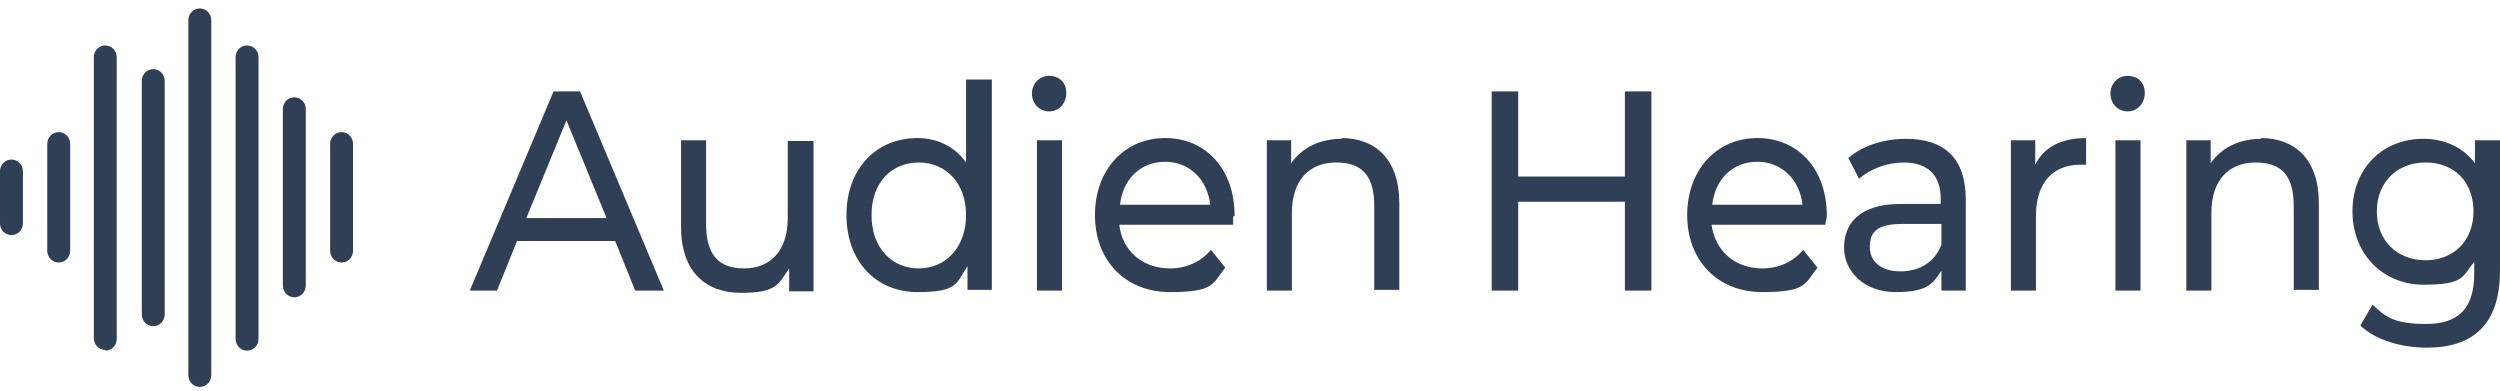<svg width="179" height="28" viewBox="0 0 179 28" fill="none" xmlns="http://www.w3.org/2000/svg">
<g clip-path="url(#clip0_68_4)">
<path d="M7.537 25.05C7.076 25.05 6.717 24.679 6.717 24.202V4.105C6.717 3.628 7.076 3.256 7.537 3.256C7.999 3.256 8.358 3.628 8.358 4.105V24.255C8.358 24.732 7.999 25.104 7.537 25.104V25.05ZM18.51 24.202V4.105C18.51 3.628 18.151 3.256 17.69 3.256C17.228 3.256 16.869 3.628 16.869 4.105V24.255C16.869 24.732 17.228 25.104 17.69 25.104C18.151 25.104 18.51 24.732 18.51 24.255V24.202ZM15.126 26.854V1.454C15.126 0.976 14.767 0.605 14.306 0.605C13.844 0.605 13.485 0.976 13.485 1.454V26.854C13.485 27.331 13.844 27.702 14.306 27.702C14.767 27.702 15.126 27.331 15.126 26.854ZM11.793 22.505V5.802C11.793 5.324 11.434 4.953 10.973 4.953C10.511 4.953 10.152 5.324 10.152 5.802V22.505C10.152 22.983 10.511 23.354 10.973 23.354C11.434 23.354 11.793 22.983 11.793 22.505ZM21.894 20.437V7.817C21.894 7.34 21.535 6.968 21.074 6.968C20.612 6.968 20.253 7.34 20.253 7.817V20.437C20.253 20.914 20.612 21.286 21.074 21.286C21.535 21.286 21.894 20.914 21.894 20.437ZM25.278 17.945V10.309C25.278 9.832 24.919 9.461 24.458 9.461C23.997 9.461 23.638 9.832 23.638 10.309V17.945C23.638 18.422 23.997 18.793 24.458 18.793C24.919 18.793 25.278 18.422 25.278 17.945ZM5.025 17.945V10.309C5.025 9.832 4.666 9.461 4.205 9.461C3.743 9.461 3.384 9.832 3.384 10.309V17.945C3.384 18.422 3.743 18.793 4.205 18.793C4.666 18.793 5.025 18.422 5.025 17.945ZM1.641 15.983V12.271C1.641 11.794 1.282 11.423 0.82 11.423C0.359 11.423 0 11.794 0 12.271V15.983C0 16.46 0.359 16.831 0.82 16.831C1.282 16.831 1.641 16.46 1.641 15.983ZM45.532 20.808H47.532L41.532 6.544H39.635L33.636 20.808H35.585L37.02 17.256H44.045L45.481 20.808H45.532ZM37.687 15.612L40.558 8.612L43.43 15.612H37.687ZM56.402 10.044V15.612C56.402 17.945 55.172 19.218 53.274 19.218C51.377 19.218 50.557 18.157 50.557 16.036V10.044H48.762V16.248C48.762 19.43 50.506 20.968 53.069 20.968C55.633 20.968 55.736 20.331 56.505 19.218V20.861H58.248V10.097H56.453L56.402 10.044ZM69.17 5.696V11.635C68.349 10.468 67.067 9.885 65.683 9.885C62.76 9.885 60.607 12.059 60.607 15.4C60.607 18.74 62.76 20.914 65.683 20.914C68.606 20.914 68.452 20.278 69.272 19.058V20.755H71.015V5.696H69.221H69.17ZM65.785 19.218C63.837 19.218 62.401 17.733 62.401 15.4C62.401 13.066 63.837 11.635 65.785 11.635C67.734 11.635 69.17 13.12 69.17 15.4C69.17 17.68 67.734 19.218 65.785 19.218ZM75.117 7.976C75.835 7.976 76.348 7.393 76.348 6.65C76.348 5.908 75.835 5.431 75.117 5.431C74.4 5.431 73.887 6.014 73.887 6.703C73.887 7.393 74.4 7.976 75.117 7.976ZM74.246 20.808H76.04V10.044H74.246V20.808ZM88.398 15.453C88.398 12.112 86.347 9.885 83.424 9.885C80.501 9.885 78.399 12.165 78.399 15.4C78.399 18.634 80.552 20.914 83.783 20.914C87.013 20.914 86.808 20.278 87.731 19.165L86.706 17.892C85.988 18.74 84.962 19.218 83.783 19.218C81.783 19.218 80.347 17.945 80.142 16.089H88.295C88.295 15.93 88.295 15.665 88.295 15.506L88.398 15.453ZM83.424 11.582C85.167 11.582 86.449 12.854 86.654 14.657H80.194C80.399 12.801 81.681 11.582 83.424 11.582ZM96.089 9.938C94.499 9.938 93.217 10.574 92.448 11.688V10.044H90.705V20.808H92.5V15.241C92.5 12.907 93.73 11.635 95.678 11.635C97.627 11.635 98.396 12.695 98.396 14.763V20.755H100.191V14.551C100.191 11.37 98.447 9.885 96.037 9.885L96.089 9.938ZM116.342 6.544V12.642H108.703V6.544H106.805V20.808H108.703V14.445H116.342V20.808H118.239V6.544H116.342ZM130.802 15.453C130.802 12.112 128.751 9.885 125.828 9.885C122.905 9.885 120.803 12.165 120.803 15.4C120.803 18.634 122.957 20.914 126.187 20.914C129.417 20.914 129.213 20.278 130.135 19.165L129.11 17.892C128.392 18.74 127.367 19.218 126.187 19.218C124.187 19.218 122.803 17.945 122.546 16.089H130.699C130.699 15.93 130.802 15.612 130.802 15.453ZM125.828 11.582C127.572 11.582 128.854 12.854 129.058 14.657H122.598C122.803 12.801 124.085 11.582 125.828 11.582ZM136.493 9.938C134.904 9.938 133.366 10.415 132.34 11.316L133.109 12.801C133.878 12.112 135.109 11.635 136.289 11.635C138.083 11.635 138.955 12.589 138.955 14.233V14.604H136.083C133.109 14.604 132.032 16.036 132.032 17.733C132.032 19.43 133.468 20.914 135.724 20.914C137.98 20.914 138.391 20.331 139.006 19.377V20.808H140.749V14.286C140.749 11.316 139.21 9.938 136.442 9.938H136.493ZM136.083 19.43C134.698 19.43 133.878 18.74 133.878 17.68C133.878 16.619 134.391 16.036 136.186 16.036H139.006V17.521C138.544 18.74 137.467 19.43 136.083 19.43ZM145.723 11.847V10.044H143.979V20.808H145.774V15.453C145.774 13.066 147.004 11.794 148.953 11.794C150.902 11.794 149.209 11.794 149.363 11.794V9.885C147.62 9.885 146.338 10.521 145.723 11.794V11.847ZM152.337 7.976C153.055 7.976 153.568 7.393 153.568 6.65C153.568 5.908 153.055 5.431 152.337 5.431C151.619 5.431 151.107 6.014 151.107 6.703C151.107 7.393 151.619 7.976 152.337 7.976ZM151.466 20.808H153.26V10.044H151.466V20.808ZM161.925 9.938C160.336 9.938 159.054 10.574 158.285 11.688V10.044H156.542V20.808H158.336V15.241C158.336 12.907 159.567 11.635 161.515 11.635C163.464 11.635 164.232 12.695 164.232 14.763V20.755H166.028V14.551C166.028 11.37 164.284 9.885 161.874 9.885L161.925 9.938ZM177.205 10.044V11.688C176.334 10.521 175.001 9.938 173.513 9.938C170.591 9.938 168.437 12.059 168.437 15.134C168.437 18.21 170.642 20.384 173.513 20.384C176.385 20.384 176.282 19.854 177.154 18.74V19.589C177.154 22.028 176.077 23.195 173.719 23.195C171.36 23.195 170.796 22.664 169.873 21.816L169.001 23.301C170.078 24.361 171.976 24.892 173.77 24.892C177.154 24.892 179 23.142 179 19.377V10.044H177.257H177.205ZM173.667 18.634C171.617 18.634 170.181 17.203 170.181 15.134C170.181 13.066 171.617 11.635 173.667 11.635C175.718 11.635 177.102 13.013 177.102 15.134C177.102 17.256 175.667 18.634 173.667 18.634Z" fill="#2E3F56"/>
</g>
<defs>
<clipPath id="clip0_68_4">
<rect width="179" height="28" fill="white"/>
</clipPath>
</defs>
</svg>
